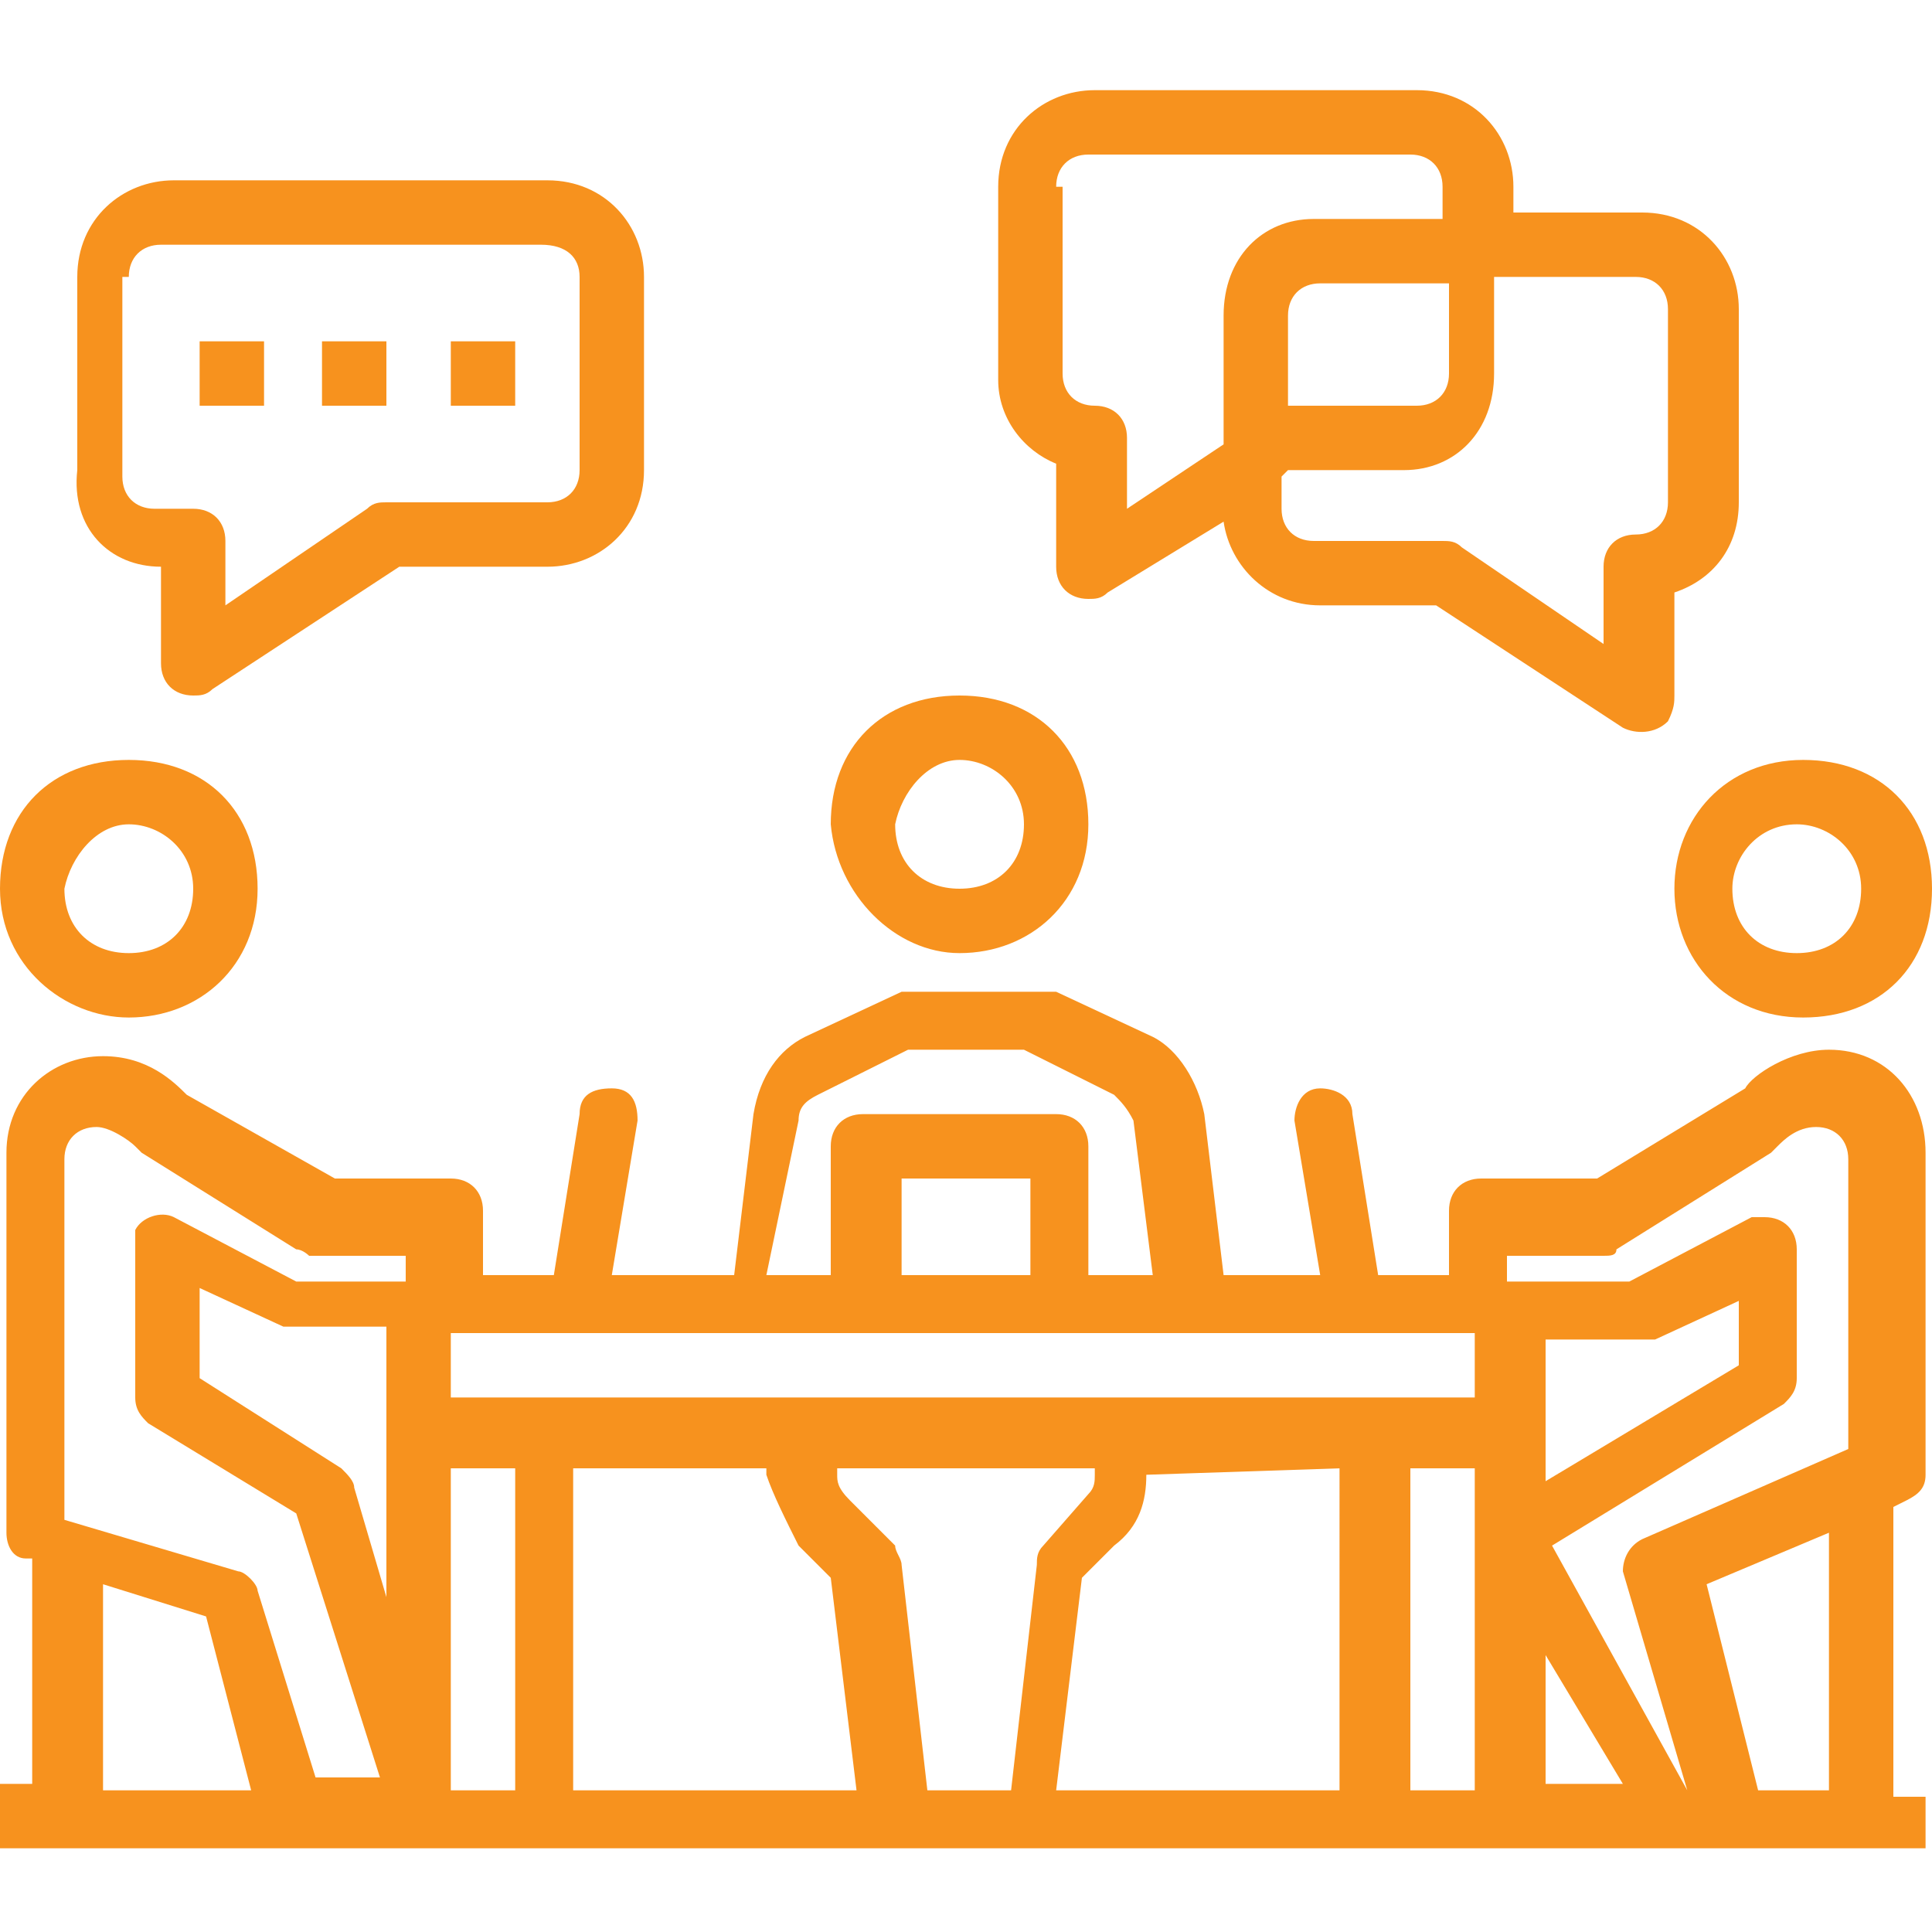 <?xml version="1.0" encoding="utf-8"?>
<!-- Generator: Adobe Illustrator 23.0.3, SVG Export Plug-In . SVG Version: 6.00 Build 0)  -->
<svg version="1.1" id="Capa_1" xmlns="http://www.w3.org/2000/svg" xmlns:xlink="http://www.w3.org/1999/xlink" x="0px" y="0px"
	 viewBox="0 0 30 30" style="enable-background:new 0 0 30 30;" xml:space="preserve">
<style type="text/css">
	.st0{fill:#F7921E;}
</style>
<g>
	<path class="st0" d="M28.4,16.3c-0.6,0-1.2,0.4-1.3,0.6l-2.3,1.4H23c-0.3,0-0.5,0.2-0.5,0.5v1h-1.1L21,17.3c0-0.3-0.3-0.4-0.5-0.4
		c-0.3,0-0.4,0.3-0.4,0.5l0.4,2.4H19l-0.3-2.5c-0.1-0.5-0.4-1-0.8-1.2l-1.5-0.7c-0.1,0-0.1,0-0.2,0h-2c-0.1,0-0.1,0-0.2,0l-1.5,0.7
		c-0.4,0.2-0.7,0.6-0.8,1.2l-0.3,2.5H9.5l0.4-2.4c0-0.3-0.1-0.5-0.4-0.5C9.2,16.9,9,17,9,17.3l-0.4,2.5H7.5v-1
		c0-0.3-0.2-0.5-0.5-0.5H5.2L2.9,17c-0.2-0.2-0.6-0.6-1.3-0.6c-0.8,0-1.5,0.6-1.5,1.5v5.9c0,0.2,0.1,0.4,0.3,0.4h0.1v3.5H0v1h29.9
		v-0.8h-0.5v-4.5l0.2-0.1c0.2-0.1,0.3-0.2,0.3-0.4v-5C29.9,17,29.3,16.3,28.4,16.3z M12.4,17.4c0-0.2,0.1-0.3,0.3-0.4l1.4-0.7h1.8
		l1.4,0.7c0.1,0.1,0.2,0.2,0.3,0.4l0.3,2.4h-1v-2c0-0.3-0.2-0.5-0.5-0.5h-3c-0.3,0-0.5,0.2-0.5,0.5v2h-1L12.4,17.4z M16,18.3v1.5h-2
		v-1.5H16z M1.6,27.8v-3.2l1.6,0.5l0.7,2.7H1.6z M6,24.8l-0.5-1.7c0-0.1-0.1-0.2-0.2-0.3l-2.2-1.4V20l1.3,0.6c0.1,0,0.1,0,0.2,0H6
		V24.8z M6.5,19.9H4.6l-1.9-1c-0.2-0.1-0.5,0-0.6,0.2c0,0.1,0,0.1,0,0.2v2.4c0,0.2,0.1,0.3,0.2,0.4l2.3,1.4l1.3,4.1h-1L4,24.7
		c0-0.1-0.2-0.3-0.3-0.3l-2.7-0.8v-5.6c0-0.3,0.2-0.5,0.5-0.5c0.2,0,0.5,0.2,0.6,0.3l0.1,0.1l2.4,1.5c0.1,0,0.2,0.1,0.2,0.1h1.5
		V19.9z M8,27.8H7v-5h1V27.8z M8.9,27.8v-5h3v0.1c0.1,0.3,0.3,0.7,0.5,1.1l0.5,0.5l0.4,3.3H8.9z M16.1,24.3l-0.4,3.5h-1.3L14,24.3
		c0-0.1-0.1-0.2-0.1-0.3l-0.7-0.7C13,23.1,13,23,13,22.9v-0.1h4v0.1c0,0.1,0,0.2-0.1,0.3L16.2,24C16.1,24.1,16.1,24.2,16.1,24.3z
		 M20.9,27.8h-4.5l0.4-3.3l0.5-0.5c0.4-0.3,0.5-0.7,0.5-1.1l3-0.1V27.8z M22.9,27.8h-1v-5h1V27.8z M22.9,21.7H7v-1h15.9V21.7z
		 M24,27.7v-2l1.2,2H24z M28.4,27.8h-1.1l-0.8-3.2l1.9-0.8V27.8z M28.7,22.5l-3.2,1.4c-0.2,0.1-0.3,0.3-0.3,0.5l1,3.4L24.1,24
		l3.6-2.2c0.1-0.1,0.2-0.2,0.2-0.4v-2c0-0.3-0.2-0.5-0.5-0.5c-0.1,0-0.1,0-0.2,0l-1.9,1h-1.9v-0.4h1.5c0.1,0,0.2,0,0.2-0.1l2.4-1.5
		l0.1-0.1c0.1-0.1,0.3-0.3,0.6-0.3c0.3,0,0.5,0.2,0.5,0.5V22.5z M24,23v-2.2h1.5c0.1,0,0.1,0,0.2,0l1.3-0.6v1L24,23z"/>
	<path class="st0" d="M16.4,7.2v1.6c0,0.3,0.2,0.5,0.5,0.5c0.1,0,0.2,0,0.3-0.1L19,8.1c0.1,0.7,0.7,1.3,1.5,1.3h1.8l2.9,1.9
		c0.2,0.1,0.5,0.1,0.7-0.1C26,11,26,10.9,26,10.8V9.2c0.6-0.2,1-0.7,1-1.4v-3c0-0.8-0.6-1.5-1.5-1.5h-2V2.9c0-0.8-0.6-1.5-1.5-1.5
		h-5c-0.8,0-1.5,0.6-1.5,1.5v3C15.5,6.5,15.9,7,16.4,7.2z M23.2,5.8V4.3h2.2v0c0.3,0,0.5,0.2,0.5,0.5v3c0,0.3-0.2,0.5-0.5,0.5
		c-0.3,0-0.5,0.2-0.5,0.5V10l-2.2-1.5c-0.1-0.1-0.2-0.1-0.3-0.1h-2c-0.3,0-0.5-0.2-0.5-0.5V7.4l0.1-0.1h1.8
		C22.6,7.3,23.2,6.7,23.2,5.8z M22.5,5.8c0,0.3-0.2,0.5-0.5,0.5h-2V4.9c0-0.3,0.2-0.5,0.5-0.5h2V5.8z M16.4,2.9
		c0-0.3,0.2-0.5,0.5-0.5h5c0.3,0,0.5,0.2,0.5,0.5v0.5h-2C19.6,3.4,19,4,19,4.9v2l-1.5,1V6.8c0-0.3-0.2-0.5-0.5-0.5
		c-0.3,0-0.5-0.2-0.5-0.5V2.9z"/>
	<path class="st0" d="M2.5,8.8v1.5c0,0.3,0.2,0.5,0.5,0.5c0.1,0,0.2,0,0.3-0.1l2.9-1.9h2.3c0.8,0,1.5-0.6,1.5-1.5v-3
		c0-0.8-0.6-1.5-1.5-1.5H2.7c-0.8,0-1.5,0.6-1.5,1.5v3C1.1,8.2,1.7,8.8,2.5,8.8z M1.9,4.3H2C2,4,2.2,3.8,2.5,3.8h5.9
		C8.8,3.8,9,4,9,4.3v3c0,0.3-0.2,0.5-0.5,0.5H6c-0.1,0-0.2,0-0.3,0.1L3.5,9.4V8.4c0-0.3-0.2-0.5-0.5-0.5H2.4c-0.3,0-0.5-0.2-0.5-0.5
		V4.3z"/>
	<rect x="3.1" y="5.3" class="st0" width="1" height="1"/>
	<rect x="5" y="5.3" class="st0" width="1" height="1"/>
	<rect x="7" y="5.3" class="st0" width="1" height="1"/>
	<path class="st0" d="M14.9,14.8c1.1,0,2-0.8,2-2c0-1.2-0.8-2-2-2s-2,0.8-2,2C13,13.9,13.9,14.8,14.9,14.8z M14.9,11.8
		c0.5,0,1,0.4,1,1s-0.4,1-1,1s-1-0.4-1-1C14,12.3,14.4,11.8,14.9,11.8z"/>
	<path class="st0" d="M26,13.8c0,1.1,0.8,2,2,2s2-0.8,2-2s-0.8-2-2-2C26.8,11.8,26,12.7,26,13.8z M27.9,12.8c0.5,0,1,0.4,1,1
		s-0.4,1-1,1s-1-0.4-1-1C26.9,13.3,27.3,12.8,27.9,12.8z"/>
	<path class="st0" d="M2,15.8c1.1,0,2-0.8,2-2s-0.8-2-2-2s-2,0.8-2,2S1,15.8,2,15.8z M2,12.8c0.5,0,1,0.4,1,1s-0.4,1-1,1s-1-0.4-1-1
		C1.1,13.3,1.5,12.8,2,12.8z"/>
</g>
</svg>
